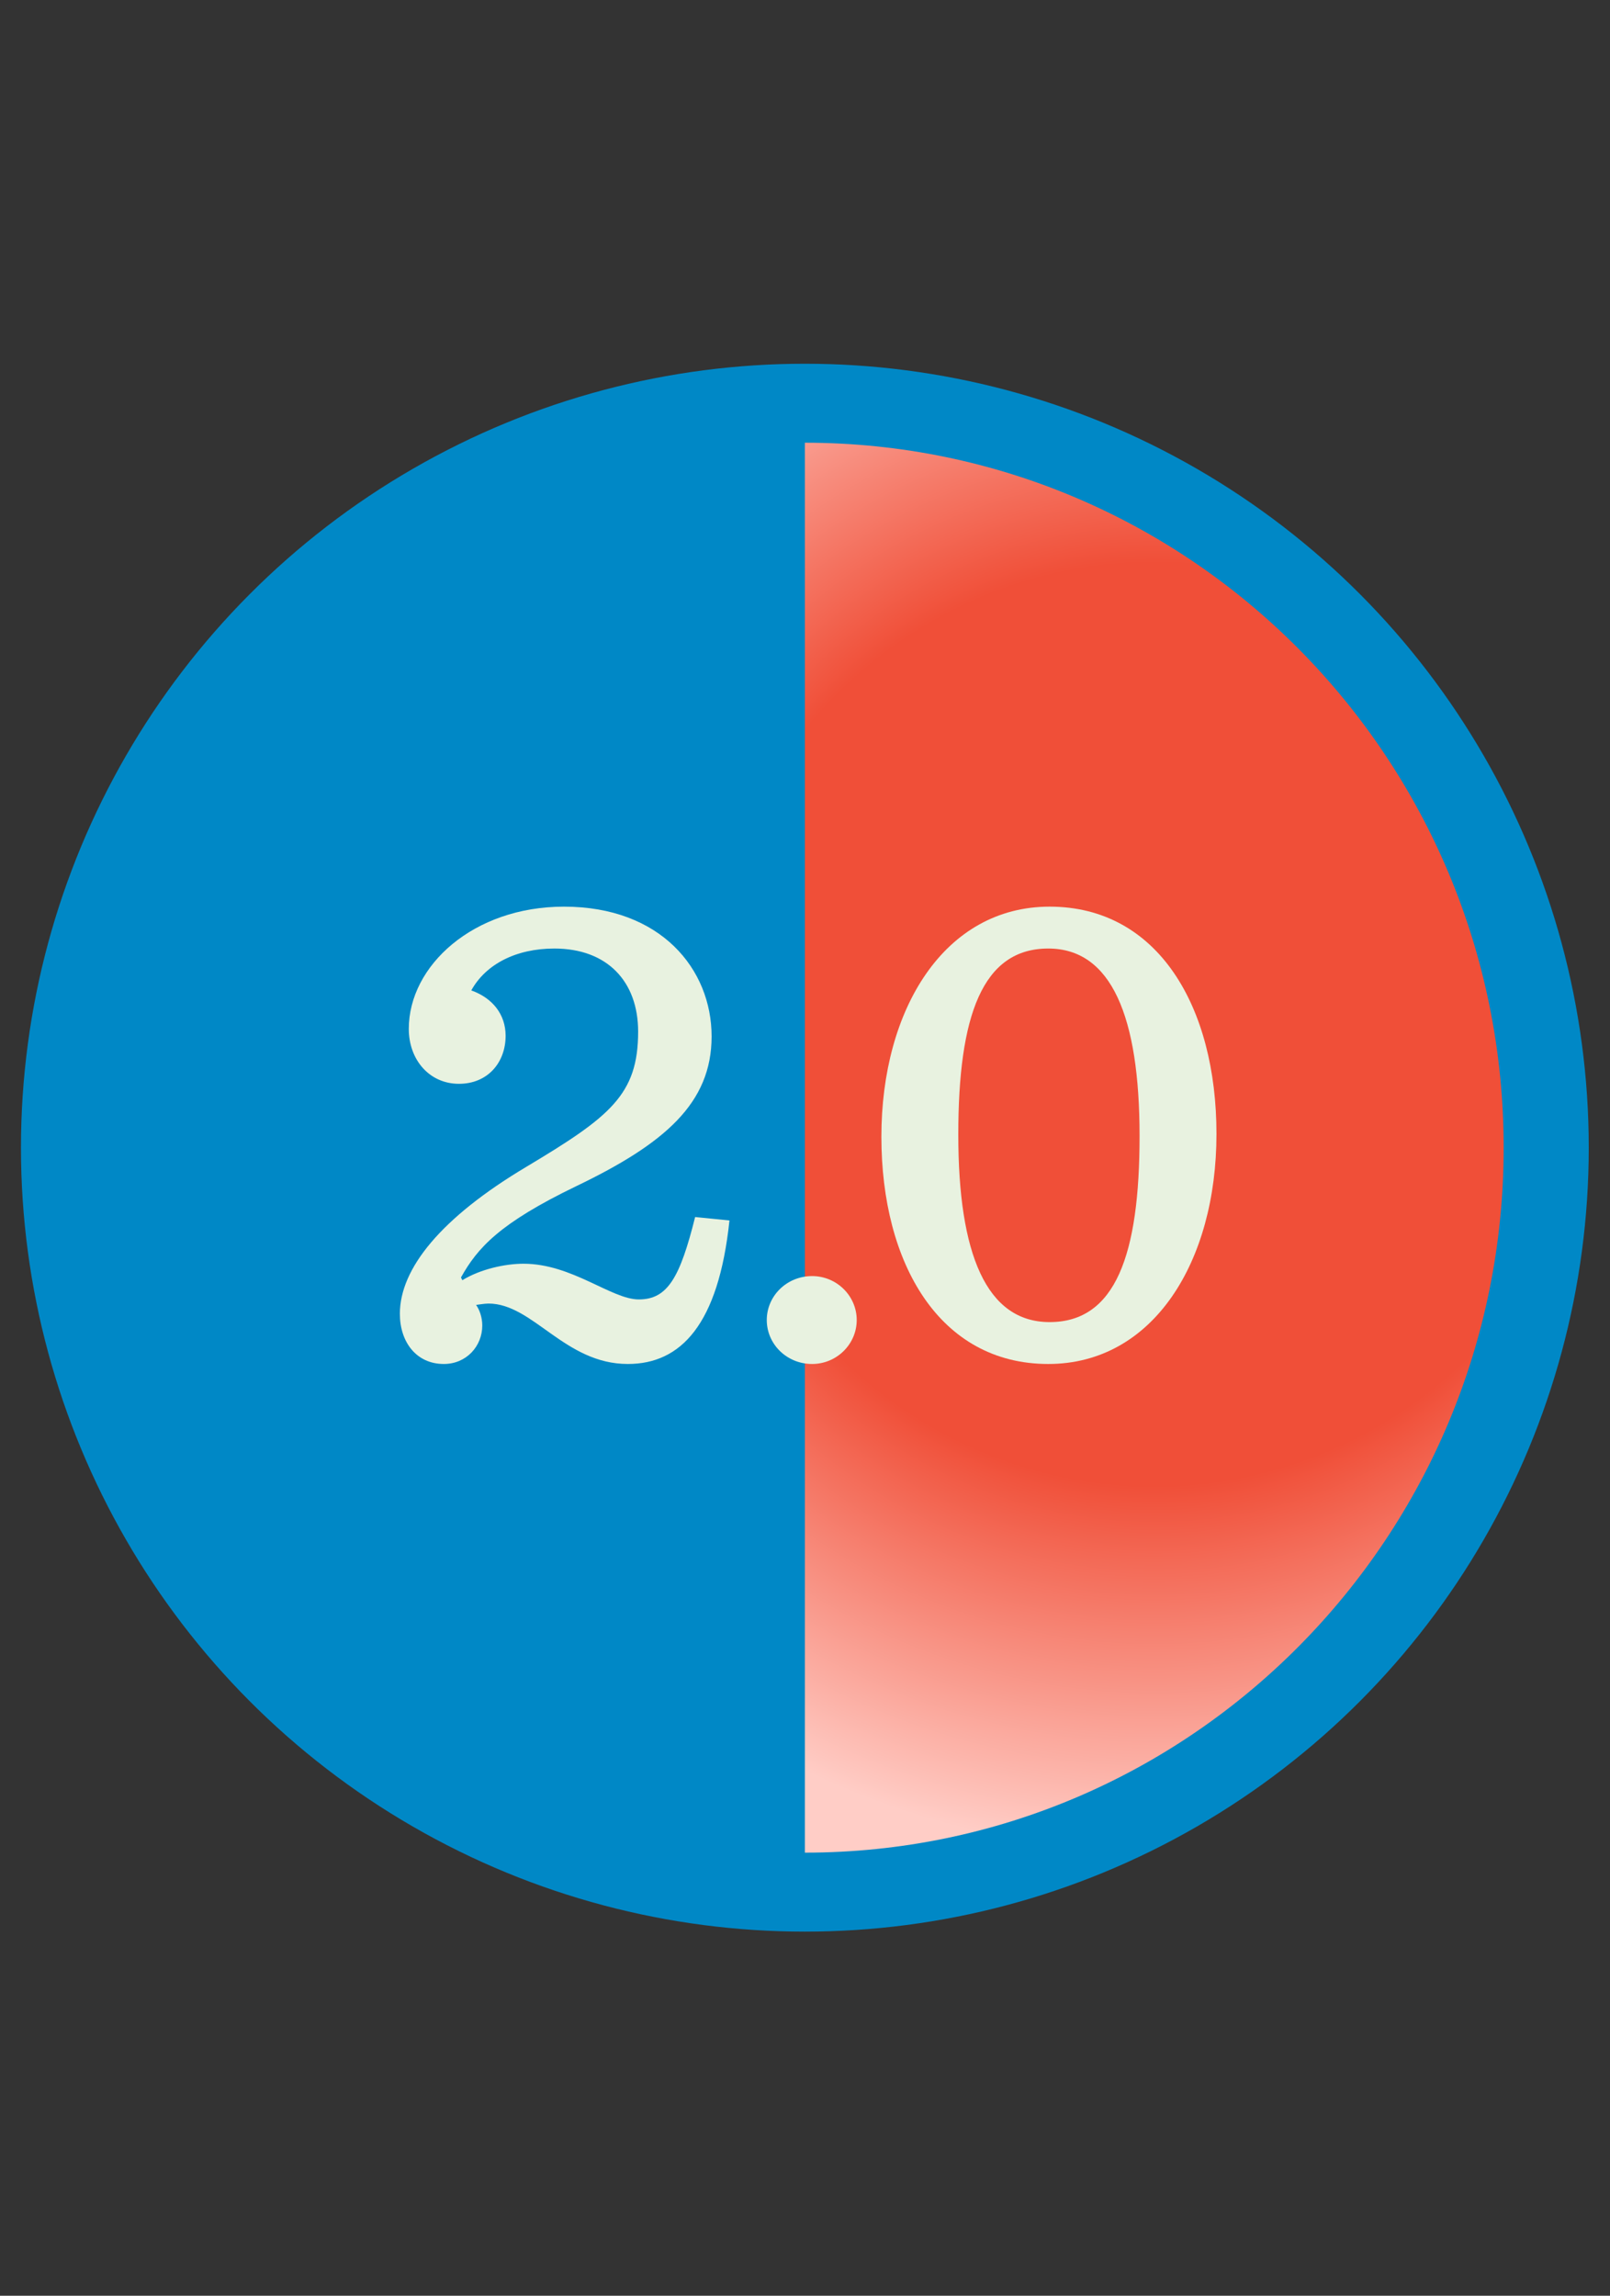 <svg id="ewl0jJ1CUGb1" xmlns="http://www.w3.org/2000/svg" xmlns:xlink="http://www.w3.org/1999/xlink" viewBox="0 0 627 894" shape-rendering="geometricPrecision" text-rendering="geometricPrecision"><rect x="0" y="0" width="627" height="894" fill="#333333" stroke="none"/><style><![CDATA[#ewl0jJ1CUGb3_tr {animation: ewl0jJ1CUGb3_tr__tr 15000ms linear infinite normal forwards}@keyframes ewl0jJ1CUGb3_tr__tr { 0% {transform: translate(313.497px,447px) rotate(0deg)} 99.333% {transform: translate(313.497px,447px) rotate(359deg)} 100% {transform: translate(313.497px,447px) rotate(359deg)}}]]></style><defs><radialGradient id="ewl0jJ1CUGb5-fill" cx="0" cy="0" r="1" spreadMethod="pad" gradientUnits="userSpaceOnUse" gradientTransform="matrix(0 291.997 -288.641 0 436.638 403.444)"><stop id="ewl0jJ1CUGb5-fill-0" offset="0%" stop-color="#f04f38"/><stop id="ewl0jJ1CUGb5-fill-1" offset="55.729%" stop-color="#f04f38"/><stop id="ewl0jJ1CUGb5-fill-2" offset="100%" stop-color="#ffcdc6"/></radialGradient></defs><g transform="matrix(1.105 0 0 1.105-32.969-47.008)"><g id="ewl0jJ1CUGb3_tr" transform="translate(313.497,447) rotate(0)"><g transform="translate(-313.497,-447)"><circle r="276.273" transform="translate(313.497 447)" fill="#0088c6"/><path d="M313.497,198.56c135.995,0,246.282,111.254,246.282,248.441c0,137.186-110.287,248.439-246.282,248.439" fill="url(#ewl0jJ1CUGb5-fill)"/></g></g><path d="M399.273,523.227c37.026,0,59.29-36.058,59.29-81.07c0-44.77-20.57-80.102-58.806-80.102-37.026,0-59.29,36.058-59.29,81.07c0,44.77,20.57,80.102,58.806,80.102Zm.484-14.762c-22.264,0-32.186-23.958-32.186-66.066c0-41.866,8.47-65.582,31.702-65.582c22.264,0,32.186,23.958,32.186,66.066c0,41.866-8.47,65.582-31.702,65.582Z" fill="#e8f2e0"/><path d="M316.046,523.227c8.712,0,15.73-7.018,15.73-15.488s-7.018-15.488-15.73-15.488c-8.954,0-15.972,7.018-15.972,15.488s7.018,15.488,15.972,15.488Z" fill="#e8f2e0"/><path d="M170.765,505.561c0,9.922,5.808,17.666,15.488,17.666c7.986,0,13.552-6.292,13.552-13.552c0-2.904-.968-5.566-2.178-7.26.242,0,2.904-.484,4.356-.484c15.73,0,26.862,21.296,49.126,21.296c18.634,0,31.944-13.794,35.816-50.578l-12.1-1.21c-5.324,21.296-9.68,29.04-19.844,29.04-9.68,0-23.474-12.584-40.656-12.584-6.534,0-15.246,1.936-21.538,5.808l-.484-.968c5.808-10.406,13.552-19.118,40.656-32.186c31.218-15.004,47.674-29.282,47.674-52.756c0-23.716-17.908-45.738-52.03-45.738-31.944,0-54.692,20.812-54.692,43.076c0,10.89,7.26,19.36,17.666,19.36c10.164,0,16.456-7.502,16.456-16.94c0-7.502-4.598-13.31-12.1-15.972c5.082-9.196,15.73-14.762,29.282-14.762c18.634,0,29.524,11.616,29.524,29.282c0,22.264-9.922,30.008-39.446,47.674-30.008,17.908-44.528,35.816-44.528,51.788Z" fill="#e8f2e0"/></g></svg>